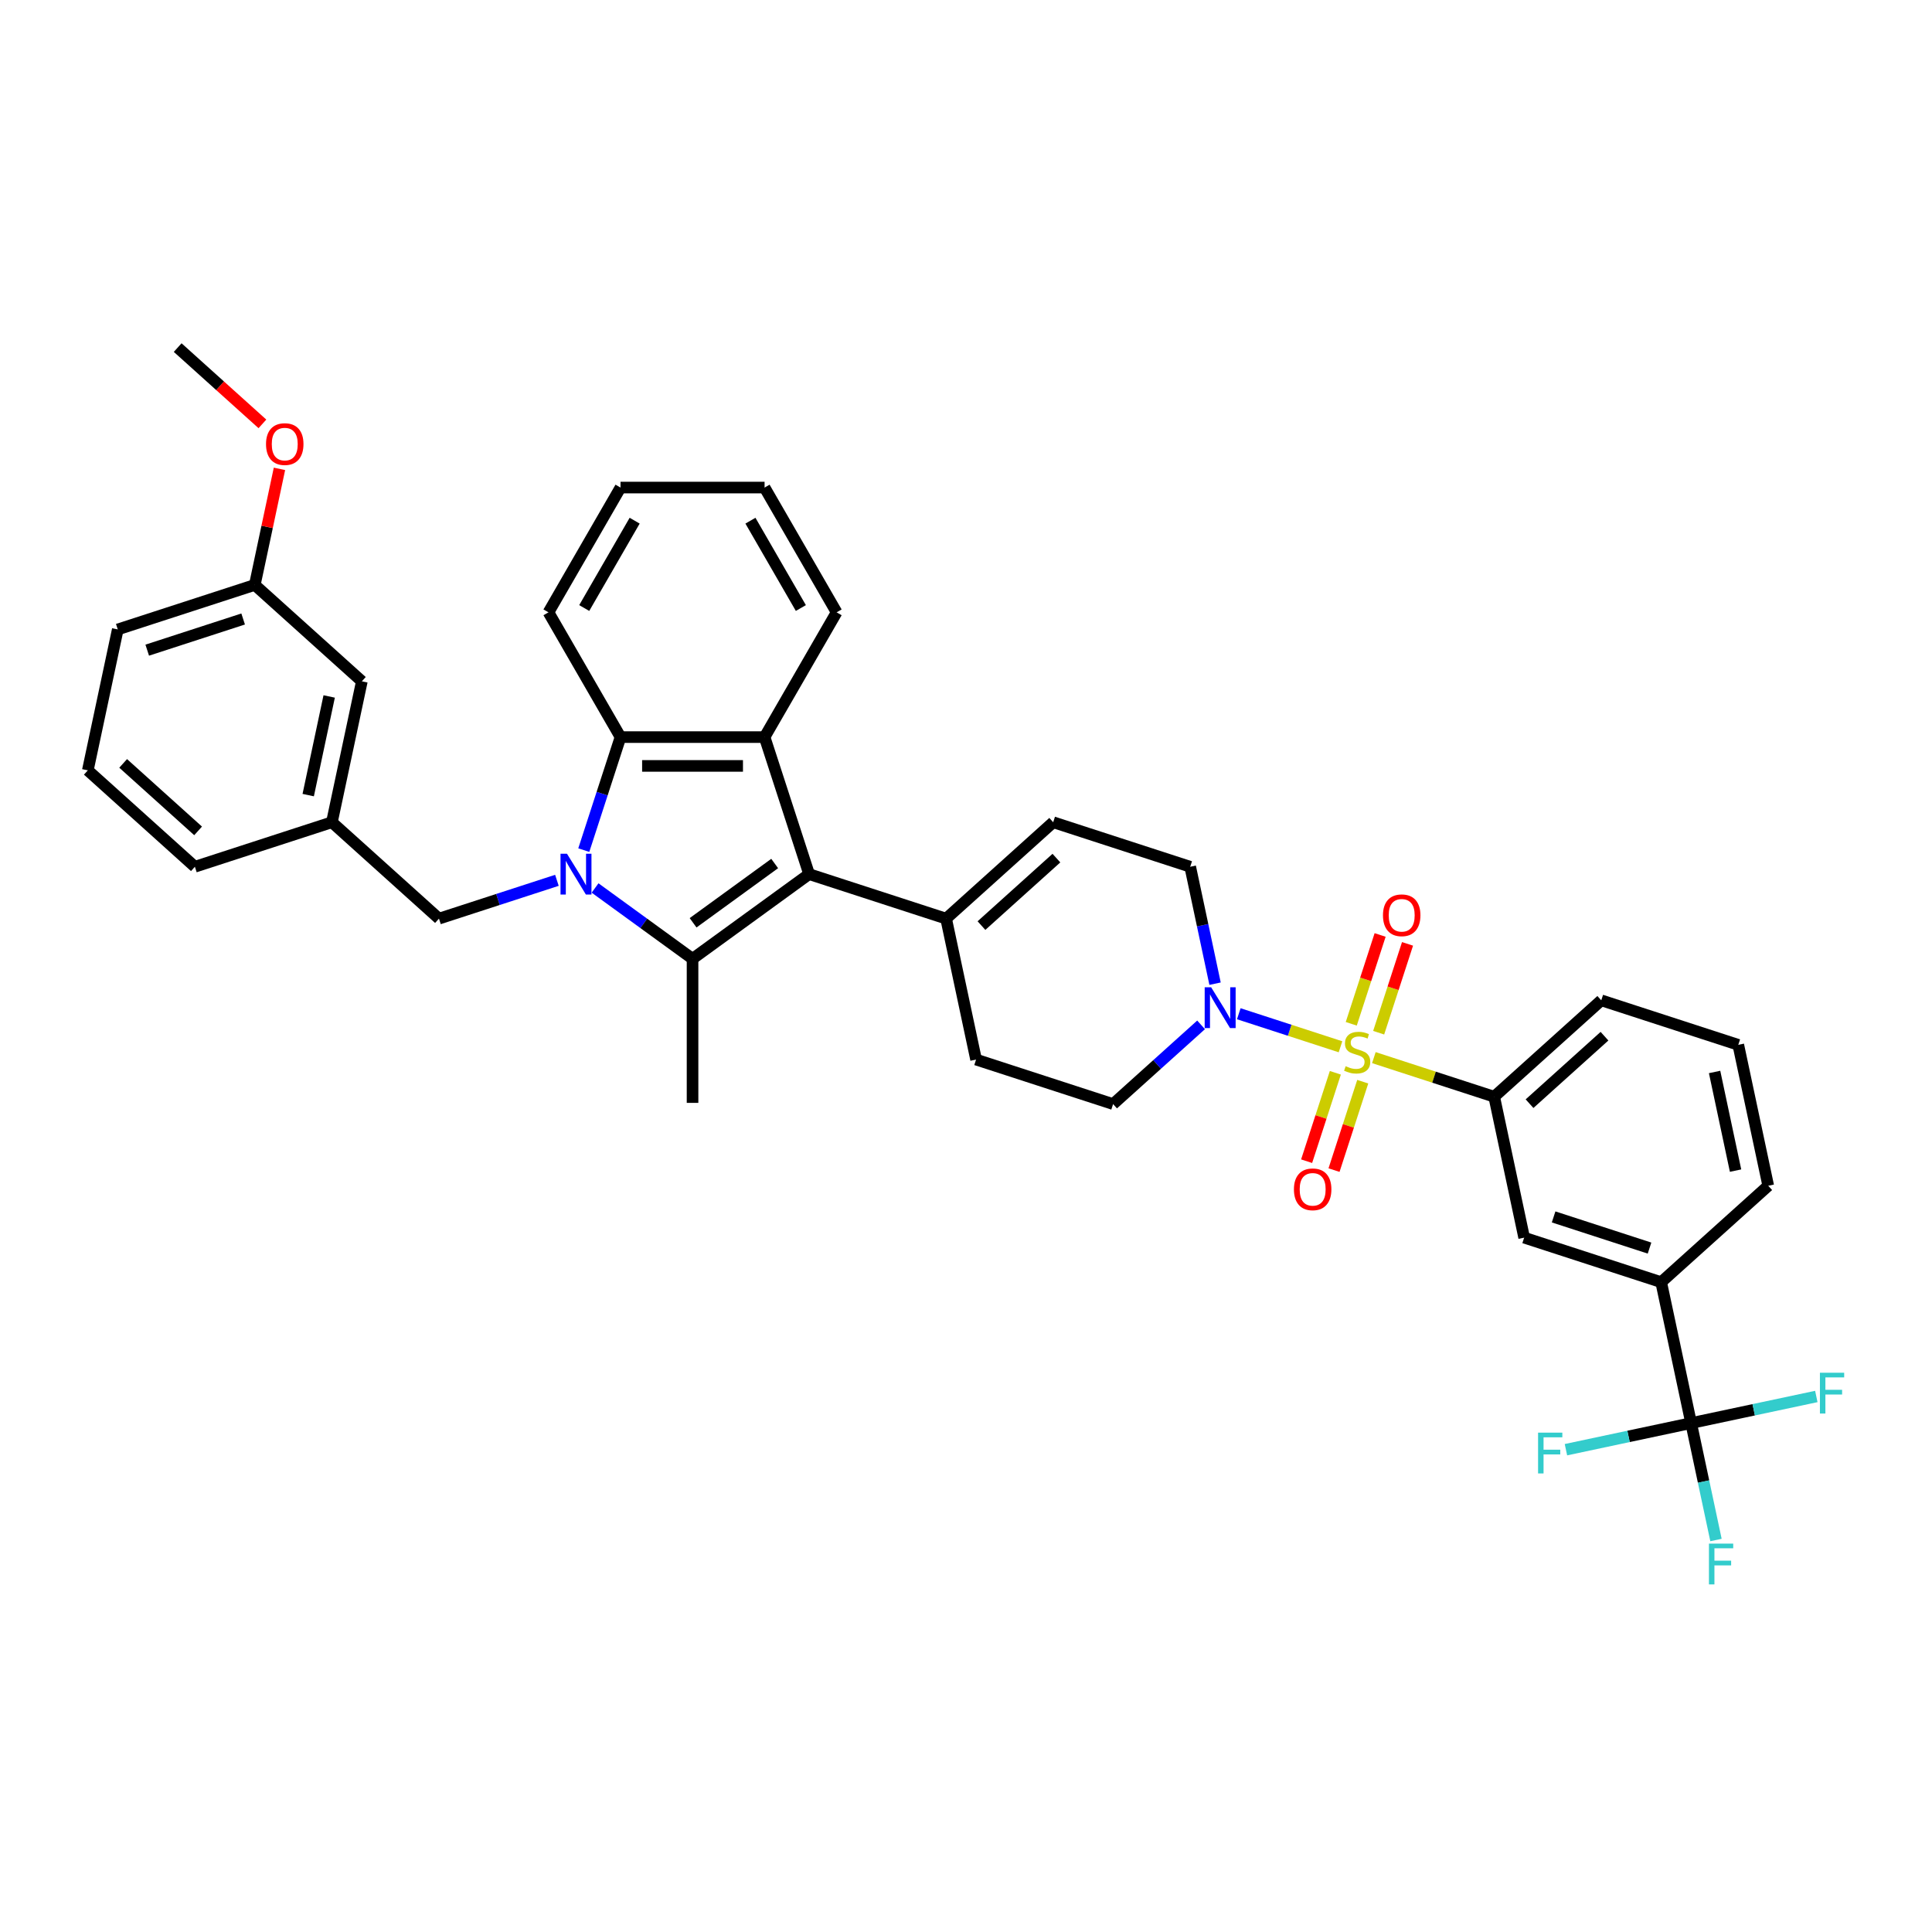 <?xml version='1.0' encoding='iso-8859-1'?>
<svg version='1.1' baseProfile='full'
              xmlns='http://www.w3.org/2000/svg'
                      xmlns:rdkit='http://www.rdkit.org/xml'
                      xmlns:xlink='http://www.w3.org/1999/xlink'
                  xml:space='preserve'
width='1000px' height='1000px' viewBox='0 0 1000 1000'>
<!-- END OF HEADER -->
<rect style='opacity:1.0;fill:#FFFFFF;stroke:none' width='1000' height='1000' x='0' y='0'> </rect>
<path class='bond-5' d='M 693.839,541.812 L 667.519,533.26' style='fill:none;fill-rule:evenodd;stroke:#CCCC00;stroke-width:6px;stroke-linecap:butt;stroke-linejoin:miter;stroke-opacity:1' />
<path class='bond-5' d='M 667.519,533.26 L 641.199,524.709' style='fill:none;fill-rule:evenodd;stroke:#0000FF;stroke-width:6px;stroke-linecap:butt;stroke-linejoin:miter;stroke-opacity:1' />
<path class='bond-7' d='M 711.11,547.424 L 742.253,557.543' style='fill:none;fill-rule:evenodd;stroke:#CCCC00;stroke-width:6px;stroke-linecap:butt;stroke-linejoin:miter;stroke-opacity:1' />
<path class='bond-7' d='M 742.253,557.543 L 773.396,567.662' style='fill:none;fill-rule:evenodd;stroke:#000000;stroke-width:6px;stroke-linecap:butt;stroke-linejoin:miter;stroke-opacity:1' />
<path class='bond-13' d='M 713.593,534.529 L 721.064,511.538' style='fill:none;fill-rule:evenodd;stroke:#CCCC00;stroke-width:6px;stroke-linecap:butt;stroke-linejoin:miter;stroke-opacity:1' />
<path class='bond-13' d='M 721.064,511.538 L 728.534,488.546' style='fill:none;fill-rule:evenodd;stroke:#FF0000;stroke-width:6px;stroke-linecap:butt;stroke-linejoin:miter;stroke-opacity:1' />
<path class='bond-13' d='M 699.409,529.92 L 706.879,506.929' style='fill:none;fill-rule:evenodd;stroke:#CCCC00;stroke-width:6px;stroke-linecap:butt;stroke-linejoin:miter;stroke-opacity:1' />
<path class='bond-13' d='M 706.879,506.929 L 714.35,483.938' style='fill:none;fill-rule:evenodd;stroke:#FF0000;stroke-width:6px;stroke-linecap:butt;stroke-linejoin:miter;stroke-opacity:1' />
<path class='bond-14' d='M 691.171,555.274 L 683.737,578.153' style='fill:none;fill-rule:evenodd;stroke:#CCCC00;stroke-width:6px;stroke-linecap:butt;stroke-linejoin:miter;stroke-opacity:1' />
<path class='bond-14' d='M 683.737,578.153 L 676.303,601.033' style='fill:none;fill-rule:evenodd;stroke:#FF0000;stroke-width:6px;stroke-linecap:butt;stroke-linejoin:miter;stroke-opacity:1' />
<path class='bond-14' d='M 705.355,559.883 L 697.921,582.762' style='fill:none;fill-rule:evenodd;stroke:#CCCC00;stroke-width:6px;stroke-linecap:butt;stroke-linejoin:miter;stroke-opacity:1' />
<path class='bond-14' d='M 697.921,582.762 L 690.487,605.642' style='fill:none;fill-rule:evenodd;stroke:#FF0000;stroke-width:6px;stroke-linecap:butt;stroke-linejoin:miter;stroke-opacity:1' />
<path class='bond-0' d='M 308.004,459.617 L 333.232,477.946' style='fill:none;fill-rule:evenodd;stroke:#0000FF;stroke-width:6px;stroke-linecap:butt;stroke-linejoin:miter;stroke-opacity:1' />
<path class='bond-0' d='M 333.232,477.946 L 358.46,496.275' style='fill:none;fill-rule:evenodd;stroke:#000000;stroke-width:6px;stroke-linecap:butt;stroke-linejoin:miter;stroke-opacity:1' />
<path class='bond-11' d='M 288.258,455.651 L 257.734,465.569' style='fill:none;fill-rule:evenodd;stroke:#0000FF;stroke-width:6px;stroke-linecap:butt;stroke-linejoin:miter;stroke-opacity:1' />
<path class='bond-11' d='M 257.734,465.569 L 227.21,475.487' style='fill:none;fill-rule:evenodd;stroke:#000000;stroke-width:6px;stroke-linecap:butt;stroke-linejoin:miter;stroke-opacity:1' />
<path class='bond-39' d='M 302.168,440.02 L 311.671,410.771' style='fill:none;fill-rule:evenodd;stroke:#0000FF;stroke-width:6px;stroke-linecap:butt;stroke-linejoin:miter;stroke-opacity:1' />
<path class='bond-39' d='M 311.671,410.771 L 321.175,381.522' style='fill:none;fill-rule:evenodd;stroke:#000000;stroke-width:6px;stroke-linecap:butt;stroke-linejoin:miter;stroke-opacity:1' />
<path class='bond-1' d='M 358.46,496.275 L 418.789,452.443' style='fill:none;fill-rule:evenodd;stroke:#000000;stroke-width:6px;stroke-linecap:butt;stroke-linejoin:miter;stroke-opacity:1' />
<path class='bond-1' d='M 358.743,477.634 L 400.974,446.952' style='fill:none;fill-rule:evenodd;stroke:#000000;stroke-width:6px;stroke-linecap:butt;stroke-linejoin:miter;stroke-opacity:1' />
<path class='bond-22' d='M 358.46,496.275 L 358.46,570.846' style='fill:none;fill-rule:evenodd;stroke:#000000;stroke-width:6px;stroke-linecap:butt;stroke-linejoin:miter;stroke-opacity:1' />
<path class='bond-2' d='M 418.789,452.443 L 489.711,475.487' style='fill:none;fill-rule:evenodd;stroke:#000000;stroke-width:6px;stroke-linecap:butt;stroke-linejoin:miter;stroke-opacity:1' />
<path class='bond-3' d='M 418.789,452.443 L 395.746,381.522' style='fill:none;fill-rule:evenodd;stroke:#000000;stroke-width:6px;stroke-linecap:butt;stroke-linejoin:miter;stroke-opacity:1' />
<path class='bond-4' d='M 395.746,381.522 L 321.175,381.522' style='fill:none;fill-rule:evenodd;stroke:#000000;stroke-width:6px;stroke-linecap:butt;stroke-linejoin:miter;stroke-opacity:1' />
<path class='bond-4' d='M 384.56,396.436 L 332.36,396.436' style='fill:none;fill-rule:evenodd;stroke:#000000;stroke-width:6px;stroke-linecap:butt;stroke-linejoin:miter;stroke-opacity:1' />
<path class='bond-24' d='M 395.746,381.522 L 433.031,316.942' style='fill:none;fill-rule:evenodd;stroke:#000000;stroke-width:6px;stroke-linecap:butt;stroke-linejoin:miter;stroke-opacity:1' />
<path class='bond-26' d='M 321.175,381.522 L 283.889,316.942' style='fill:none;fill-rule:evenodd;stroke:#000000;stroke-width:6px;stroke-linecap:butt;stroke-linejoin:miter;stroke-opacity:1' />
<path class='bond-15' d='M 628.912,509.151 L 622.481,478.892' style='fill:none;fill-rule:evenodd;stroke:#0000FF;stroke-width:6px;stroke-linecap:butt;stroke-linejoin:miter;stroke-opacity:1' />
<path class='bond-15' d='M 622.481,478.892 L 616.049,448.633' style='fill:none;fill-rule:evenodd;stroke:#000000;stroke-width:6px;stroke-linecap:butt;stroke-linejoin:miter;stroke-opacity:1' />
<path class='bond-16' d='M 621.68,530.464 L 598.908,550.968' style='fill:none;fill-rule:evenodd;stroke:#0000FF;stroke-width:6px;stroke-linecap:butt;stroke-linejoin:miter;stroke-opacity:1' />
<path class='bond-16' d='M 598.908,550.968 L 576.136,571.472' style='fill:none;fill-rule:evenodd;stroke:#000000;stroke-width:6px;stroke-linecap:butt;stroke-linejoin:miter;stroke-opacity:1' />
<path class='bond-6' d='M 875.325,736.588 L 859.821,663.647' style='fill:none;fill-rule:evenodd;stroke:#000000;stroke-width:6px;stroke-linecap:butt;stroke-linejoin:miter;stroke-opacity:1' />
<path class='bond-19' d='M 875.325,736.588 L 881.757,766.847' style='fill:none;fill-rule:evenodd;stroke:#000000;stroke-width:6px;stroke-linecap:butt;stroke-linejoin:miter;stroke-opacity:1' />
<path class='bond-19' d='M 881.757,766.847 L 888.189,797.106' style='fill:none;fill-rule:evenodd;stroke:#33CCCC;stroke-width:6px;stroke-linecap:butt;stroke-linejoin:miter;stroke-opacity:1' />
<path class='bond-20' d='M 875.325,736.588 L 842.926,743.475' style='fill:none;fill-rule:evenodd;stroke:#000000;stroke-width:6px;stroke-linecap:butt;stroke-linejoin:miter;stroke-opacity:1' />
<path class='bond-20' d='M 842.926,743.475 L 810.527,750.362' style='fill:none;fill-rule:evenodd;stroke:#33CCCC;stroke-width:6px;stroke-linecap:butt;stroke-linejoin:miter;stroke-opacity:1' />
<path class='bond-21' d='M 875.325,736.588 L 907.724,729.702' style='fill:none;fill-rule:evenodd;stroke:#000000;stroke-width:6px;stroke-linecap:butt;stroke-linejoin:miter;stroke-opacity:1' />
<path class='bond-21' d='M 907.724,729.702 L 940.123,722.815' style='fill:none;fill-rule:evenodd;stroke:#33CCCC;stroke-width:6px;stroke-linecap:butt;stroke-linejoin:miter;stroke-opacity:1' />
<path class='bond-12' d='M 773.396,567.662 L 788.9,640.603' style='fill:none;fill-rule:evenodd;stroke:#000000;stroke-width:6px;stroke-linecap:butt;stroke-linejoin:miter;stroke-opacity:1' />
<path class='bond-27' d='M 773.396,567.662 L 828.813,517.764' style='fill:none;fill-rule:evenodd;stroke:#000000;stroke-width:6px;stroke-linecap:butt;stroke-linejoin:miter;stroke-opacity:1' />
<path class='bond-27' d='M 791.688,571.261 L 830.48,536.332' style='fill:none;fill-rule:evenodd;stroke:#000000;stroke-width:6px;stroke-linecap:butt;stroke-linejoin:miter;stroke-opacity:1' />
<path class='bond-8' d='M 489.711,475.487 L 505.215,548.428' style='fill:none;fill-rule:evenodd;stroke:#000000;stroke-width:6px;stroke-linecap:butt;stroke-linejoin:miter;stroke-opacity:1' />
<path class='bond-37' d='M 489.711,475.487 L 545.128,425.589' style='fill:none;fill-rule:evenodd;stroke:#000000;stroke-width:6px;stroke-linecap:butt;stroke-linejoin:miter;stroke-opacity:1' />
<path class='bond-37' d='M 508.003,479.086 L 546.795,444.157' style='fill:none;fill-rule:evenodd;stroke:#000000;stroke-width:6px;stroke-linecap:butt;stroke-linejoin:miter;stroke-opacity:1' />
<path class='bond-9' d='M 545.128,425.589 L 616.049,448.633' style='fill:none;fill-rule:evenodd;stroke:#000000;stroke-width:6px;stroke-linecap:butt;stroke-linejoin:miter;stroke-opacity:1' />
<path class='bond-10' d='M 859.821,663.647 L 788.9,640.603' style='fill:none;fill-rule:evenodd;stroke:#000000;stroke-width:6px;stroke-linecap:butt;stroke-linejoin:miter;stroke-opacity:1' />
<path class='bond-10' d='M 853.792,646.006 L 804.147,629.876' style='fill:none;fill-rule:evenodd;stroke:#000000;stroke-width:6px;stroke-linecap:butt;stroke-linejoin:miter;stroke-opacity:1' />
<path class='bond-38' d='M 859.821,663.647 L 915.238,613.749' style='fill:none;fill-rule:evenodd;stroke:#000000;stroke-width:6px;stroke-linecap:butt;stroke-linejoin:miter;stroke-opacity:1' />
<path class='bond-18' d='M 227.21,475.487 L 171.793,425.589' style='fill:none;fill-rule:evenodd;stroke:#000000;stroke-width:6px;stroke-linecap:butt;stroke-linejoin:miter;stroke-opacity:1' />
<path class='bond-17' d='M 576.136,571.472 L 505.215,548.428' style='fill:none;fill-rule:evenodd;stroke:#000000;stroke-width:6px;stroke-linecap:butt;stroke-linejoin:miter;stroke-opacity:1' />
<path class='bond-23' d='M 171.793,425.589 L 187.297,352.648' style='fill:none;fill-rule:evenodd;stroke:#000000;stroke-width:6px;stroke-linecap:butt;stroke-linejoin:miter;stroke-opacity:1' />
<path class='bond-23' d='M 159.53,411.547 L 170.383,360.488' style='fill:none;fill-rule:evenodd;stroke:#000000;stroke-width:6px;stroke-linecap:butt;stroke-linejoin:miter;stroke-opacity:1' />
<path class='bond-32' d='M 171.793,425.589 L 100.872,448.633' style='fill:none;fill-rule:evenodd;stroke:#000000;stroke-width:6px;stroke-linecap:butt;stroke-linejoin:miter;stroke-opacity:1' />
<path class='bond-25' d='M 187.297,352.648 L 131.88,302.75' style='fill:none;fill-rule:evenodd;stroke:#000000;stroke-width:6px;stroke-linecap:butt;stroke-linejoin:miter;stroke-opacity:1' />
<path class='bond-35' d='M 433.031,316.942 L 395.746,252.361' style='fill:none;fill-rule:evenodd;stroke:#000000;stroke-width:6px;stroke-linecap:butt;stroke-linejoin:miter;stroke-opacity:1' />
<path class='bond-35' d='M 414.522,314.712 L 388.423,269.505' style='fill:none;fill-rule:evenodd;stroke:#000000;stroke-width:6px;stroke-linecap:butt;stroke-linejoin:miter;stroke-opacity:1' />
<path class='bond-28' d='M 131.88,302.75 L 138.264,272.715' style='fill:none;fill-rule:evenodd;stroke:#000000;stroke-width:6px;stroke-linecap:butt;stroke-linejoin:miter;stroke-opacity:1' />
<path class='bond-28' d='M 138.264,272.715 L 144.648,242.68' style='fill:none;fill-rule:evenodd;stroke:#FF0000;stroke-width:6px;stroke-linecap:butt;stroke-linejoin:miter;stroke-opacity:1' />
<path class='bond-41' d='M 131.88,302.75 L 60.959,325.794' style='fill:none;fill-rule:evenodd;stroke:#000000;stroke-width:6px;stroke-linecap:butt;stroke-linejoin:miter;stroke-opacity:1' />
<path class='bond-41' d='M 125.851,320.391 L 76.206,336.522' style='fill:none;fill-rule:evenodd;stroke:#000000;stroke-width:6px;stroke-linecap:butt;stroke-linejoin:miter;stroke-opacity:1' />
<path class='bond-40' d='M 283.889,316.942 L 321.175,252.361' style='fill:none;fill-rule:evenodd;stroke:#000000;stroke-width:6px;stroke-linecap:butt;stroke-linejoin:miter;stroke-opacity:1' />
<path class='bond-40' d='M 302.398,314.712 L 328.498,269.505' style='fill:none;fill-rule:evenodd;stroke:#000000;stroke-width:6px;stroke-linecap:butt;stroke-linejoin:miter;stroke-opacity:1' />
<path class='bond-30' d='M 828.813,517.764 L 899.734,540.808' style='fill:none;fill-rule:evenodd;stroke:#000000;stroke-width:6px;stroke-linecap:butt;stroke-linejoin:miter;stroke-opacity:1' />
<path class='bond-34' d='M 135.826,219.401 L 113.896,199.656' style='fill:none;fill-rule:evenodd;stroke:#FF0000;stroke-width:6px;stroke-linecap:butt;stroke-linejoin:miter;stroke-opacity:1' />
<path class='bond-34' d='M 113.896,199.656 L 91.967,179.911' style='fill:none;fill-rule:evenodd;stroke:#000000;stroke-width:6px;stroke-linecap:butt;stroke-linejoin:miter;stroke-opacity:1' />
<path class='bond-29' d='M 915.238,613.749 L 899.734,540.808' style='fill:none;fill-rule:evenodd;stroke:#000000;stroke-width:6px;stroke-linecap:butt;stroke-linejoin:miter;stroke-opacity:1' />
<path class='bond-29' d='M 898.324,605.909 L 887.471,554.85' style='fill:none;fill-rule:evenodd;stroke:#000000;stroke-width:6px;stroke-linecap:butt;stroke-linejoin:miter;stroke-opacity:1' />
<path class='bond-31' d='M 45.455,398.735 L 100.872,448.633' style='fill:none;fill-rule:evenodd;stroke:#000000;stroke-width:6px;stroke-linecap:butt;stroke-linejoin:miter;stroke-opacity:1' />
<path class='bond-31' d='M 63.747,395.136 L 102.539,430.065' style='fill:none;fill-rule:evenodd;stroke:#000000;stroke-width:6px;stroke-linecap:butt;stroke-linejoin:miter;stroke-opacity:1' />
<path class='bond-33' d='M 45.455,398.735 L 60.959,325.794' style='fill:none;fill-rule:evenodd;stroke:#000000;stroke-width:6px;stroke-linecap:butt;stroke-linejoin:miter;stroke-opacity:1' />
<path class='bond-36' d='M 395.746,252.361 L 321.175,252.361' style='fill:none;fill-rule:evenodd;stroke:#000000;stroke-width:6px;stroke-linecap:butt;stroke-linejoin:miter;stroke-opacity:1' />
<path  class='atom-0' d='M 696.509 551.866
Q 696.747 551.956, 697.732 552.373
Q 698.716 552.791, 699.79 553.06
Q 700.893 553.298, 701.967 553.298
Q 703.966 553.298, 705.129 552.344
Q 706.292 551.359, 706.292 549.659
Q 706.292 548.496, 705.696 547.78
Q 705.129 547.064, 704.234 546.676
Q 703.339 546.288, 701.848 545.841
Q 699.969 545.274, 698.835 544.737
Q 697.732 544.201, 696.926 543.067
Q 696.151 541.934, 696.151 540.025
Q 696.151 537.37, 697.94 535.729
Q 699.76 534.089, 703.339 534.089
Q 705.785 534.089, 708.559 535.252
L 707.873 537.549
Q 705.338 536.505, 703.429 536.505
Q 701.371 536.505, 700.237 537.37
Q 699.104 538.205, 699.134 539.667
Q 699.134 540.8, 699.7 541.486
Q 700.297 542.172, 701.132 542.56
Q 701.997 542.948, 703.429 543.395
Q 705.338 543.992, 706.471 544.588
Q 707.605 545.185, 708.41 546.408
Q 709.245 547.601, 709.245 549.659
Q 709.245 552.582, 707.277 554.163
Q 705.338 555.714, 702.087 555.714
Q 700.207 555.714, 698.776 555.297
Q 697.374 554.909, 695.703 554.223
L 696.509 551.866
' fill='#CCCC00'/>
<path  class='atom-1' d='M 293.463 441.884
L 300.383 453.07
Q 301.069 454.173, 302.173 456.172
Q 303.276 458.17, 303.336 458.29
L 303.336 441.884
L 306.14 441.884
L 306.14 463.003
L 303.247 463.003
L 295.819 450.773
Q 294.954 449.341, 294.03 447.701
Q 293.135 446.06, 292.866 445.553
L 292.866 463.003
L 290.122 463.003
L 290.122 441.884
L 293.463 441.884
' fill='#0000FF'/>
<path  class='atom-6' d='M 626.885 511.015
L 633.805 522.201
Q 634.491 523.304, 635.595 525.303
Q 636.699 527.301, 636.758 527.421
L 636.758 511.015
L 639.562 511.015
L 639.562 532.134
L 636.669 532.134
L 629.241 519.904
Q 628.376 518.472, 627.452 516.832
Q 626.557 515.191, 626.288 514.684
L 626.288 532.134
L 623.544 532.134
L 623.544 511.015
L 626.885 511.015
' fill='#0000FF'/>
<path  class='atom-14' d='M 715.824 473.757
Q 715.824 468.686, 718.329 465.852
Q 720.835 463.018, 725.518 463.018
Q 730.201 463.018, 732.707 465.852
Q 735.212 468.686, 735.212 473.757
Q 735.212 478.887, 732.677 481.81
Q 730.141 484.704, 725.518 484.704
Q 720.865 484.704, 718.329 481.81
Q 715.824 478.917, 715.824 473.757
M 725.518 482.317
Q 728.74 482.317, 730.47 480.17
Q 732.229 477.992, 732.229 473.757
Q 732.229 469.61, 730.47 467.522
Q 728.74 465.405, 725.518 465.405
Q 722.297 465.405, 720.537 467.493
Q 718.807 469.581, 718.807 473.757
Q 718.807 478.022, 720.537 480.17
Q 722.297 482.317, 725.518 482.317
' fill='#FF0000'/>
<path  class='atom-15' d='M 669.736 615.599
Q 669.736 610.528, 672.242 607.694
Q 674.748 604.861, 679.431 604.861
Q 684.114 604.861, 686.619 607.694
Q 689.125 610.528, 689.125 615.599
Q 689.125 620.729, 686.589 623.653
Q 684.054 626.546, 679.431 626.546
Q 674.777 626.546, 672.242 623.653
Q 669.736 620.759, 669.736 615.599
M 679.431 624.16
Q 682.652 624.16, 684.382 622.012
Q 686.142 619.835, 686.142 615.599
Q 686.142 611.453, 684.382 609.365
Q 682.652 607.247, 679.431 607.247
Q 676.209 607.247, 674.449 609.335
Q 672.719 611.423, 672.719 615.599
Q 672.719 619.864, 674.449 622.012
Q 676.209 624.16, 679.431 624.16
' fill='#FF0000'/>
<path  class='atom-20' d='M 884.55 798.971
L 897.108 798.971
L 897.108 801.387
L 887.384 801.387
L 887.384 807.8
L 896.034 807.8
L 896.034 810.246
L 887.384 810.246
L 887.384 820.089
L 884.55 820.089
L 884.55 798.971
' fill='#33CCCC'/>
<path  class='atom-21' d='M 796.105 741.533
L 808.663 741.533
L 808.663 743.949
L 798.939 743.949
L 798.939 750.362
L 807.589 750.362
L 807.589 752.808
L 798.939 752.808
L 798.939 762.652
L 796.105 762.652
L 796.105 741.533
' fill='#33CCCC'/>
<path  class='atom-22' d='M 941.988 710.525
L 954.545 710.525
L 954.545 712.941
L 944.821 712.941
L 944.821 719.354
L 953.472 719.354
L 953.472 721.8
L 944.821 721.8
L 944.821 731.643
L 941.988 731.643
L 941.988 710.525
' fill='#33CCCC'/>
<path  class='atom-29' d='M 137.69 229.868
Q 137.69 224.798, 140.195 221.964
Q 142.701 219.13, 147.384 219.13
Q 152.067 219.13, 154.573 221.964
Q 157.078 224.798, 157.078 229.868
Q 157.078 234.999, 154.543 237.922
Q 152.008 240.815, 147.384 240.815
Q 142.731 240.815, 140.195 237.922
Q 137.69 235.029, 137.69 229.868
M 147.384 238.429
Q 150.606 238.429, 152.336 236.281
Q 154.096 234.104, 154.096 229.868
Q 154.096 225.722, 152.336 223.634
Q 150.606 221.516, 147.384 221.516
Q 144.163 221.516, 142.403 223.604
Q 140.673 225.692, 140.673 229.868
Q 140.673 234.134, 142.403 236.281
Q 144.163 238.429, 147.384 238.429
' fill='#FF0000'/>
</svg>
